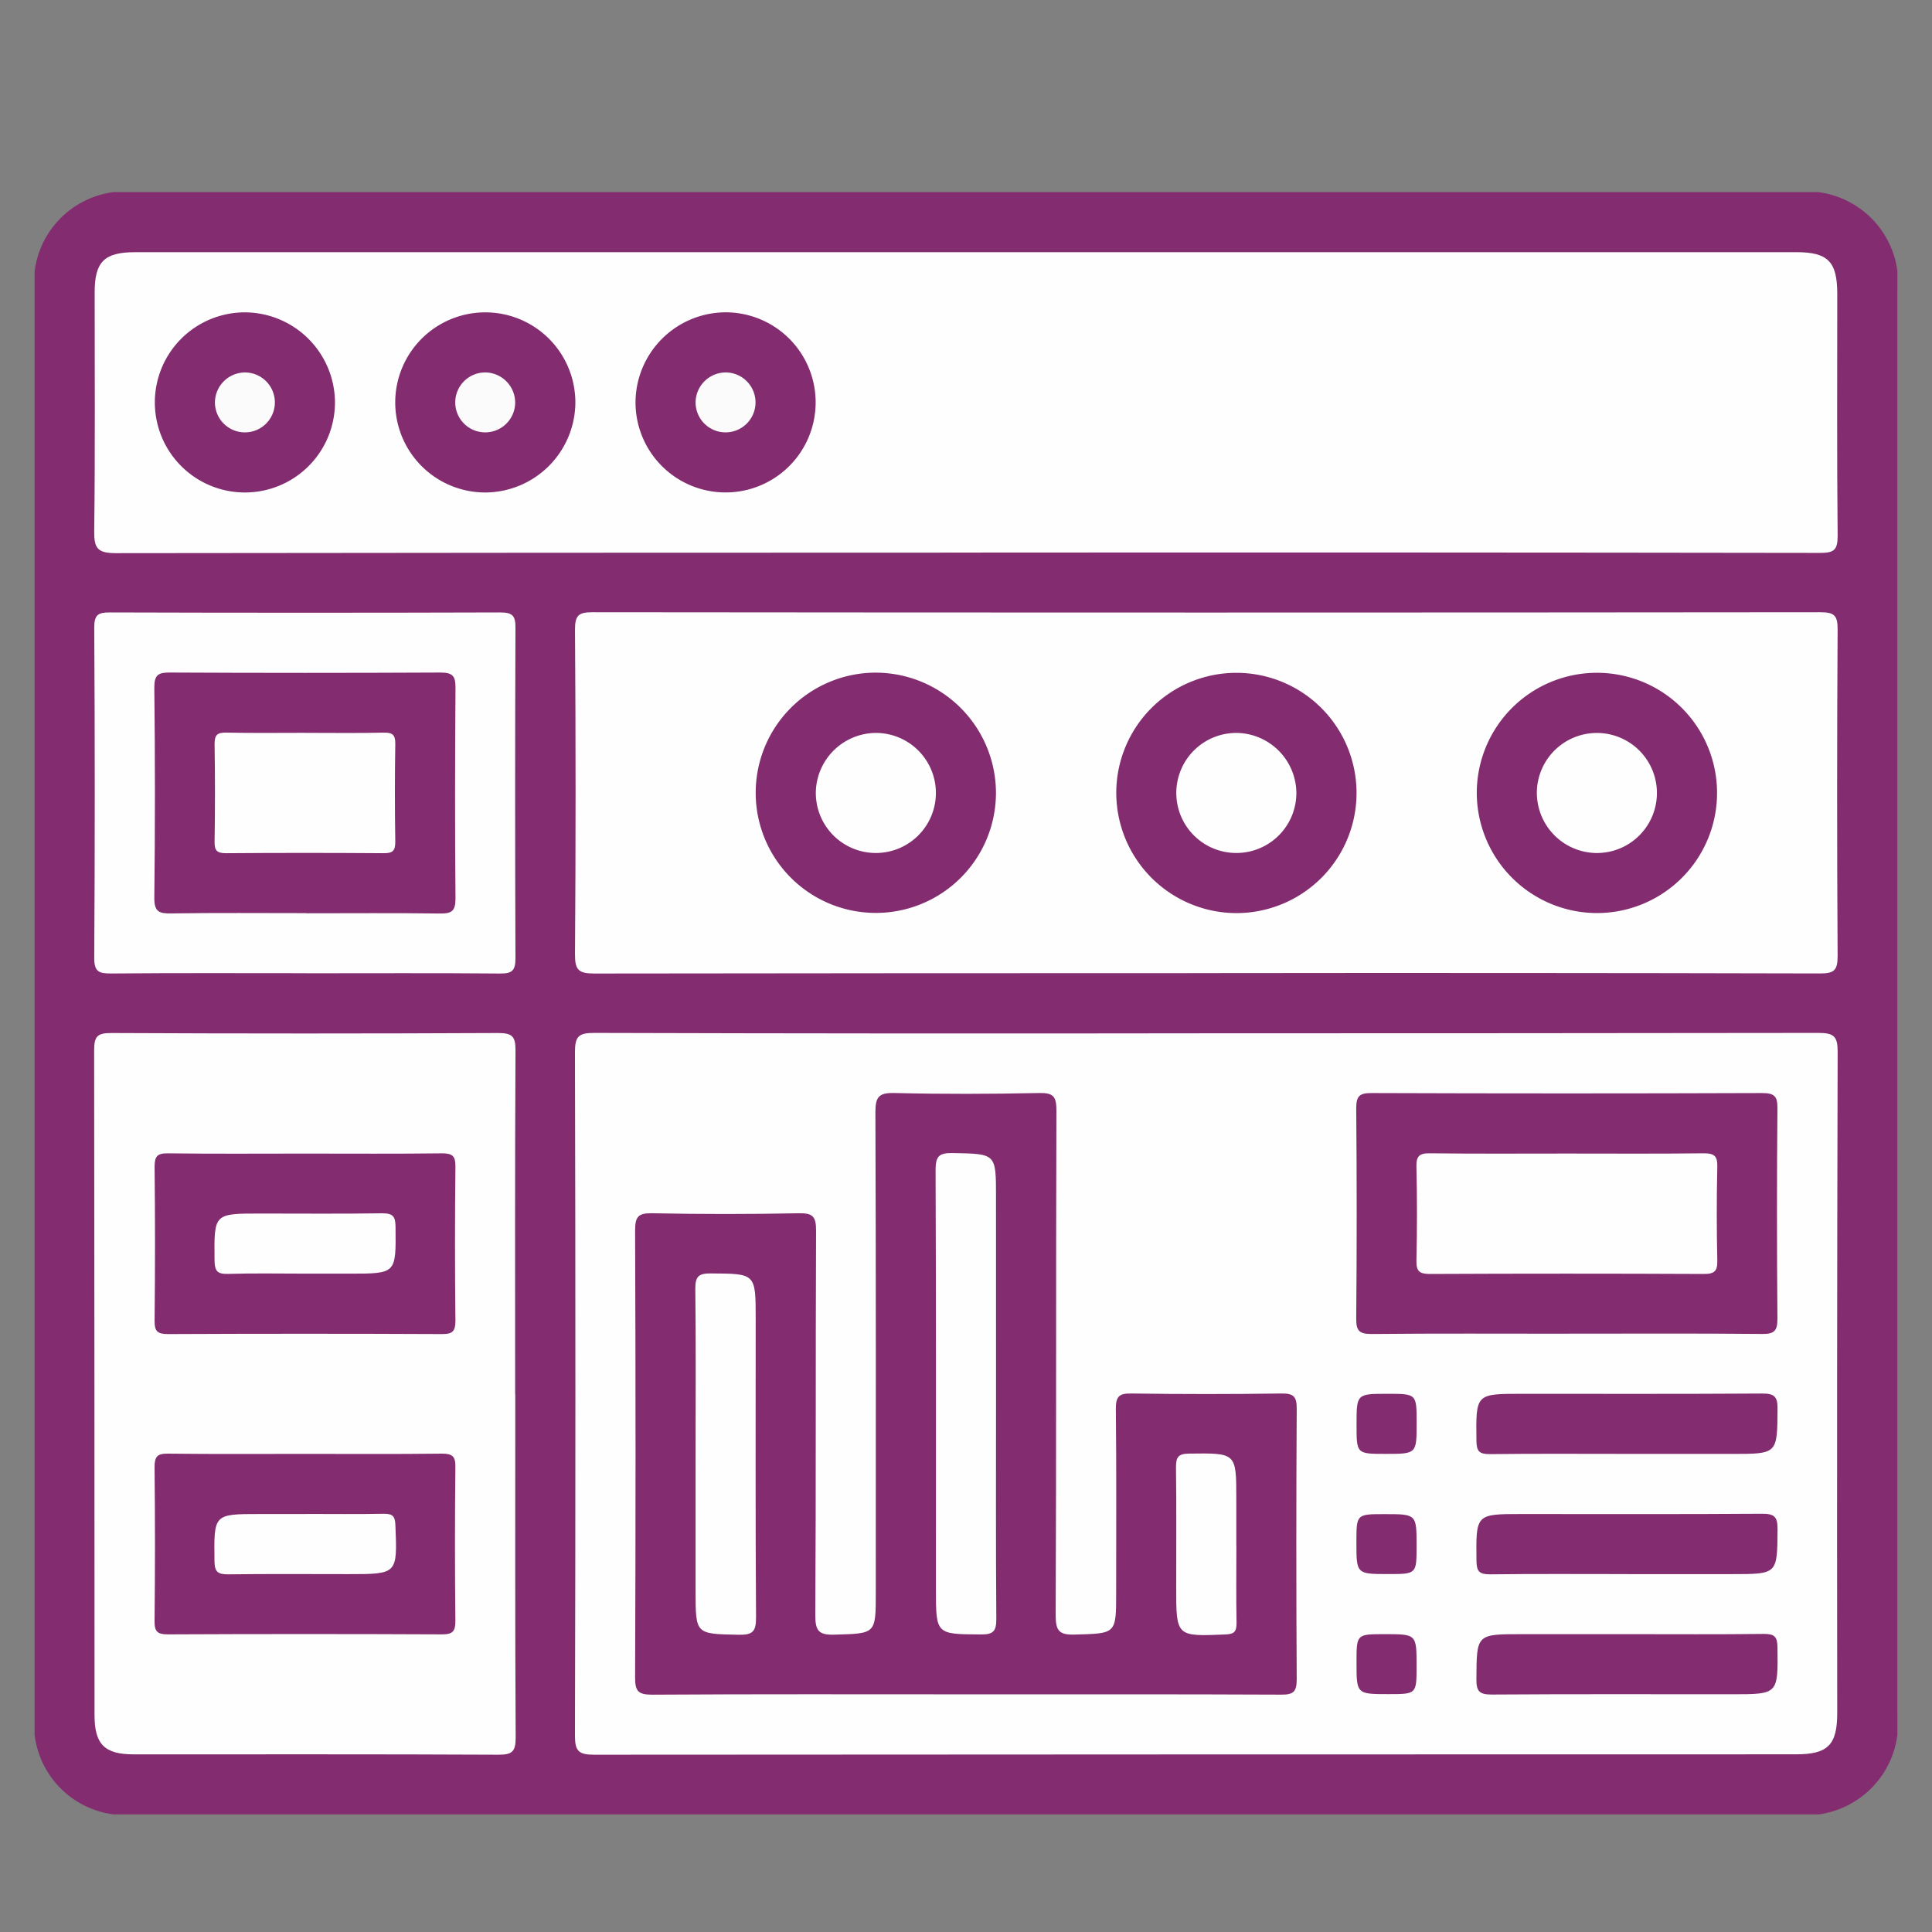 <svg xmlns="http://www.w3.org/2000/svg" xmlns:xlink="http://www.w3.org/1999/xlink" width="55" height="55" viewBox="0 0 55 55"><rect x="0" y="0" width="55" height="55" fill="#808080" stroke="none"/><defs><clipPath id="clip-path"><rect id="Rectangle_7899" data-name="Rectangle 7899" width="55" height="55" transform="translate(-17876 -22691)" fill="#fff" stroke="#707070" stroke-width="1"></rect></clipPath><clipPath id="clip-path-2"><rect id="Rectangle_7898" data-name="Rectangle 7898" width="53.03" height="46.183" fill="none"></rect></clipPath></defs><g id="Mask_Group_19608" data-name="Mask Group 19608" transform="translate(17876 22691)" clip-path="url(#clip-path)"><g id="Group_20204" data-name="Group 20204" transform="translate(-17875.016 -22685.531)"><g id="Group_20203" data-name="Group 20203" clip-path="url(#clip-path-2)"><path id="Path_38809" data-name="Path 38809" d="M26.488,46.184H2.914A2.6,2.6,0,0,1,0,43.3q0-20.2,0-40.408A2.6,2.6,0,0,1,2.914,0h47.2a2.608,2.608,0,0,1,2.915,2.94q0,20.151,0,40.3a2.62,2.62,0,0,1-2.968,2.942H26.488" transform="translate(0 0)" fill="#832d70"></path><path id="Path_38810" data-name="Path 38810" d="M125.644,167.53q8.713,0,17.427-.011c.444,0,.548.1.546.547q-.025,9.408-.012,18.815c0,.909-.266,1.175-1.174,1.175q-17.106,0-34.212.011c-.441,0-.549-.1-.548-.544q.025-9.728,0-19.457c0-.443.1-.549.546-.547q8.713.025,17.427.011" transform="translate(-92.287 -143.583)" fill="#fefefe"></path><path id="Path_38811" data-name="Path 38811" d="M36.705,20.524q-12.1,0-24.206.015c-.536,0-.622-.149-.616-.642.029-2.262.012-4.524.013-6.786,0-.868.275-1.14,1.154-1.14H60.339c.9,0,1.164.269,1.165,1.183,0,2.3-.012,4.6.011,6.892,0,.41-.109.486-.5.486q-12.156-.018-24.312-.009" transform="translate(-10.185 -10.261)" fill="#fefefe"></path><path id="Path_38812" data-name="Path 38812" d="M125.588,94q-8.686,0-17.372.011c-.445,0-.55-.1-.547-.547q.033-4.623,0-9.247c0-.4.1-.491.493-.491q17.479.018,34.959,0c.4,0,.494.093.492.492q-.028,4.65,0,9.3c0,.4-.1.492-.493.491q-8.766-.021-17.533-.01" transform="translate(-92.284 -71.766)" fill="#fefefe"></path><path id="Path_38813" data-name="Path 38813" d="M23.887,177.8c0,3.261-.008,6.521.011,9.782,0,.405-.1.491-.5.489-3.457-.017-6.914-.009-10.37-.01-.835,0-1.119-.285-1.119-1.122q0-9.461-.011-18.922c0-.4.094-.493.493-.491q5.506.026,11.012,0c.4,0,.492.1.49.494-.018,3.26-.01,6.521-.01,9.782" transform="translate(-10.202 -143.587)" fill="#fefefe"></path><path id="Path_38814" data-name="Path 38814" d="M17.942,94.007c-1.853,0-3.706-.009-5.559.008-.344,0-.487-.039-.485-.444q.029-4.7,0-9.406c0-.363.111-.429.445-.428q5.559.017,11.118,0c.363,0,.43.111.428.445q-.018,4.7,0,9.406c0,.363-.111.431-.445.428-1.835-.016-3.67-.007-5.505-.007" transform="translate(-10.199 -71.771)" fill="#fefefe"></path><path id="Path_38815" data-name="Path 38815" d="M129.016,196.6c-2.958,0-5.915-.009-8.872.01-.4,0-.494-.092-.492-.492q.025-6.36,0-12.72c0-.4.089-.5.491-.493q2.084.042,4.168,0c.4-.008.494.093.493.492-.017,3.652,0,7.3-.022,10.956,0,.443.1.561.546.548,1.175-.034,1.176-.011,1.176-1.189,0-4.561.007-9.121-.011-13.682,0-.443.1-.559.546-.548,1.371.033,2.744.029,4.115,0,.4-.008.493.094.492.493-.016,4.792,0,9.584-.021,14.376,0,.443.1.561.546.548,1.175-.034,1.176-.01,1.176-1.189,0-1.746.01-3.492-.009-5.238,0-.35.09-.441.438-.436q2.138.031,4.276,0c.352-.005.438.092.435.438q-.022,3.848,0,7.7c0,.351-.092.437-.438.435-3.011-.014-6.022-.008-9.033-.008" transform="translate(-102.556 -153.835)" fill="#832d70"></path><path id="Path_38816" data-name="Path 38816" d="M269.326,186.362c-1.853,0-3.706-.01-5.559.008-.349,0-.44-.088-.437-.437q.026-2.993,0-5.986c0-.349.089-.438.437-.436q5.559.02,11.117,0c.348,0,.44.087.437.436q-.026,2.993,0,5.986c0,.349-.089.44-.437.436-1.853-.018-3.706-.008-5.559-.008" transform="translate(-225.705 -153.863)" fill="#832d70"></path><path id="Path_38817" data-name="Path 38817" d="M291.491,241.089c-1.283,0-2.565-.009-3.848.007-.3,0-.384-.07-.388-.377-.016-1.34-.027-1.34,1.289-1.34,2.28,0,4.561.007,6.841-.008.34,0,.445.075.442.432-.009,1.286.006,1.287-1.29,1.287h-3.046" transform="translate(-246.208 -205.169)" fill="#832d70"></path><path id="Path_38818" data-name="Path 38818" d="M291.609,287.268c1.283,0,2.565.009,3.848-.007.3,0,.38.079.384.381.015,1.337.026,1.337-1.292,1.337-2.28,0-4.561-.008-6.841.008-.347,0-.441-.085-.438-.436.008-1.283-.006-1.283,1.293-1.283h3.046" transform="translate(-246.224 -246.216)" fill="#832d70"></path><path id="Path_38819" data-name="Path 38819" d="M291.544,265.028c-1.3,0-2.6-.009-3.9.007-.3,0-.38-.08-.384-.381-.015-1.336-.026-1.336,1.292-1.336,2.28,0,4.561.008,6.841-.008.348,0,.44.087.438.436-.008,1.283.006,1.283-1.293,1.283h-2.993" transform="translate(-246.212 -225.686)" fill="#832d70"></path><path id="Path_38820" data-name="Path 38820" d="M264.22,241.136c-.83,0-.83,0-.83-.827,0-.883,0-.883.881-.883.83,0,.83,0,.83.827,0,.883,0,.883-.881.883" transform="translate(-225.756 -205.216)" fill="#832d70"></path><path id="Path_38821" data-name="Path 38821" d="M265.1,264.272c0,.806,0,.806-.8.806-.913,0-.913,0-.913-.9,0-.806,0-.806.8-.806.913,0,.913,0,.913.9" transform="translate(-225.757 -225.737)" fill="#832d70"></path><path id="Path_38822" data-name="Path 38822" d="M265.1,288.218c0,.8,0,.8-.8.8-.91,0-.91,0-.91-.907,0-.8,0-.8.8-.8.91,0,.91,0,.91.907" transform="translate(-225.757 -246.259)" fill="#832d70"></path><path id="Path_38823" data-name="Path 38823" d="M29.084,26.511a2.564,2.564,0,1,1-2.543-2.558,2.576,2.576,0,0,1,2.543,2.558" transform="translate(-20.532 -20.53)" fill="#832d70"></path><path id="Path_38824" data-name="Path 38824" d="M74.386,29.081a2.564,2.564,0,1,1,2.586-2.517,2.576,2.576,0,0,1-2.586,2.517" transform="translate(-61.577 -20.53)" fill="#832d70"></path><path id="Path_38825" data-name="Path 38825" d="M122.3,23.953a2.564,2.564,0,1,1-2.568,2.533,2.574,2.574,0,0,1,2.568-2.533" transform="translate(-102.624 -20.531)" fill="#832d70"></path><path id="Path_38826" data-name="Path 38826" d="M150.517,99.2a3.42,3.42,0,1,1-3.427-3.426,3.429,3.429,0,0,1,3.427,3.426" transform="translate(-123.148 -82.094)" fill="#832d70"></path><path id="Path_38827" data-name="Path 38827" d="M215.512,99.166a3.42,3.42,0,1,1,3.4,3.452,3.427,3.427,0,0,1-3.4-3.452" transform="translate(-184.718 -82.093)" fill="#832d70"></path><path id="Path_38828" data-name="Path 38828" d="M287.345,99.168a3.42,3.42,0,1,1,3.4,3.449,3.428,3.428,0,0,1-3.4-3.449" transform="translate(-246.288 -82.093)" fill="#832d70"></path><path id="Path_38829" data-name="Path 38829" d="M28.177,191.5c1.3,0,2.6.009,3.9-.007.3,0,.387.075.384.38q-.024,2.191,0,4.382c0,.3-.077.385-.38.383q-3.9-.018-7.8,0c-.3,0-.387-.075-.384-.38q.024-2.191,0-4.382c0-.3.076-.387.38-.383,1.3.017,2.6.007,3.9.007" transform="translate(-20.48 -164.129)" fill="#832d70"></path><path id="Path_38830" data-name="Path 38830" d="M28.179,251.354c1.3,0,2.6.009,3.9-.007.3,0,.386.079.382.381q-.024,2.191,0,4.382c0,.3-.08.383-.382.382q-3.9-.018-7.8,0c-.3,0-.386-.078-.382-.381q.024-2.191,0-4.382c0-.3.08-.386.382-.382,1.3.016,2.6.007,3.9.007" transform="translate(-20.481 -215.434)" fill="#832d70"></path><path id="Path_38831" data-name="Path 38831" d="M28.2,102.554c-1.283,0-2.566-.012-3.848.008-.348.006-.487-.046-.483-.447q.035-2.992,0-5.985c0-.368.119-.427.448-.425q3.848.019,7.7,0c.368,0,.428.118.426.448-.014,2-.018,3.99,0,5.986,0,.368-.118.43-.448.426-1.265-.018-2.53-.007-3.795-.007" transform="translate(-20.46 -82.028)" fill="#832d70"></path><path id="Path_38832" data-name="Path 38832" d="M181.235,198.313c0,2.138-.008,4.275.008,6.413,0,.347-.086.441-.436.438-1.283-.008-1.283.006-1.283-1.293,0-3.973.007-7.945-.01-11.918,0-.4.09-.5.491-.493,1.229.025,1.229.005,1.229,1.241Z" transform="translate(-153.864 -164.104)" fill="#fefefe"></path><path id="Path_38833" data-name="Path 38833" d="M131.644,220.559c0-1.568.011-3.135-.008-4.7,0-.348.087-.44.436-.438,1.283.008,1.283-.006,1.283,1.293,0,2.832-.009,5.665.01,8.5,0,.4-.09.5-.492.493-1.229-.025-1.229-.005-1.229-1.241Z" transform="translate(-112.826 -184.638)" fill="#fefefe"></path><path id="Path_38834" data-name="Path 38834" d="M229.145,253.935c0,.73-.009,1.461.005,2.191,0,.246-.052.326-.318.337-1.4.057-1.4.066-1.4-1.338,0-1.14.009-2.28-.006-3.419,0-.29.06-.388.373-.392,1.344-.016,1.344-.028,1.344,1.285v1.336" transform="translate(-194.932 -215.402)" fill="#fefefe"></path><path id="Path_38835" data-name="Path 38835" d="M279.594,191.5c1.3,0,2.6.009,3.9-.007.3,0,.389.078.383.381q-.03,1.335,0,2.672c.007.3-.08.383-.382.382q-3.9-.018-7.8,0c-.3,0-.389-.078-.383-.381q.03-1.335,0-2.672c-.007-.3.08-.386.382-.382,1.3.016,2.6.007,3.9.007" transform="translate(-235.973 -164.13)" fill="#fefefe"></path><path id="Path_38836" data-name="Path 38836" d="M36.791,35.93a.853.853,0,1,1-.856.836.86.86,0,0,1,.856-.836" transform="translate(-30.8 -30.796)" fill="#fbfbfb"></path><path id="Path_38837" data-name="Path 38837" d="M85.525,36.79a.853.853,0,1,1-.831-.862.861.861,0,0,1,.831.862" transform="translate(-71.843 -30.794)" fill="#fbfbfb"></path><path id="Path_38838" data-name="Path 38838" d="M132.586,35.928a.853.853,0,1,1-.878.814.861.861,0,0,1,.878-.814" transform="translate(-112.889 -30.794)" fill="#fbfbfb"></path><path id="Path_38839" data-name="Path 38839" d="M157.365,107.75a1.709,1.709,0,1,1-1.715,1.675,1.721,1.721,0,0,1,1.715-1.675" transform="translate(-133.409 -92.354)" fill="#fefefe"></path><path id="Path_38840" data-name="Path 38840" d="M230.9,109.458a1.709,1.709,0,1,1-1.683-1.709,1.723,1.723,0,0,1,1.683,1.709" transform="translate(-194.979 -92.353)" fill="#fefefe"></path><path id="Path_38841" data-name="Path 38841" d="M299.316,109.431a1.709,1.709,0,1,1,1.657,1.734,1.716,1.716,0,0,1-1.657-1.734" transform="translate(-256.549 -92.351)" fill="#fefefe"></path><path id="Path_38842" data-name="Path 38842" d="M38.469,205.177c-.748,0-1.5-.015-2.244.007-.308.009-.376-.09-.379-.386-.014-1.332-.024-1.332,1.3-1.332,1.158,0,2.316.011,3.473-.007.308,0,.376.09.379.386.014,1.332.024,1.332-1.3,1.332H38.469" transform="translate(-30.722 -174.388)" fill="#fefefe"></path><path id="Path_38843" data-name="Path 38843" d="M38.456,263.335c.73,0,1.461.009,2.191-.005.246,0,.327.052.337.318.057,1.4.066,1.4-1.338,1.4-1.14,0-2.28-.009-3.42.006-.29,0-.388-.06-.392-.373-.017-1.344-.028-1.344,1.285-1.344h1.336" transform="translate(-30.712 -225.705)" fill="#fefefe"></path><path id="Path_38844" data-name="Path 38844" d="M38.448,107.705c.748,0,1.5.011,2.244-.006.257-.006.331.071.327.327q-.022,1.389,0,2.778c0,.258-.072.329-.328.327q-2.244-.017-4.489,0c-.257,0-.331-.07-.327-.327q.022-1.389,0-2.779c0-.258.071-.332.328-.327.748.016,1.5.006,2.244.006" transform="translate(-30.75 -92.311)" fill="#fefefe"></path></g></g></g></svg>